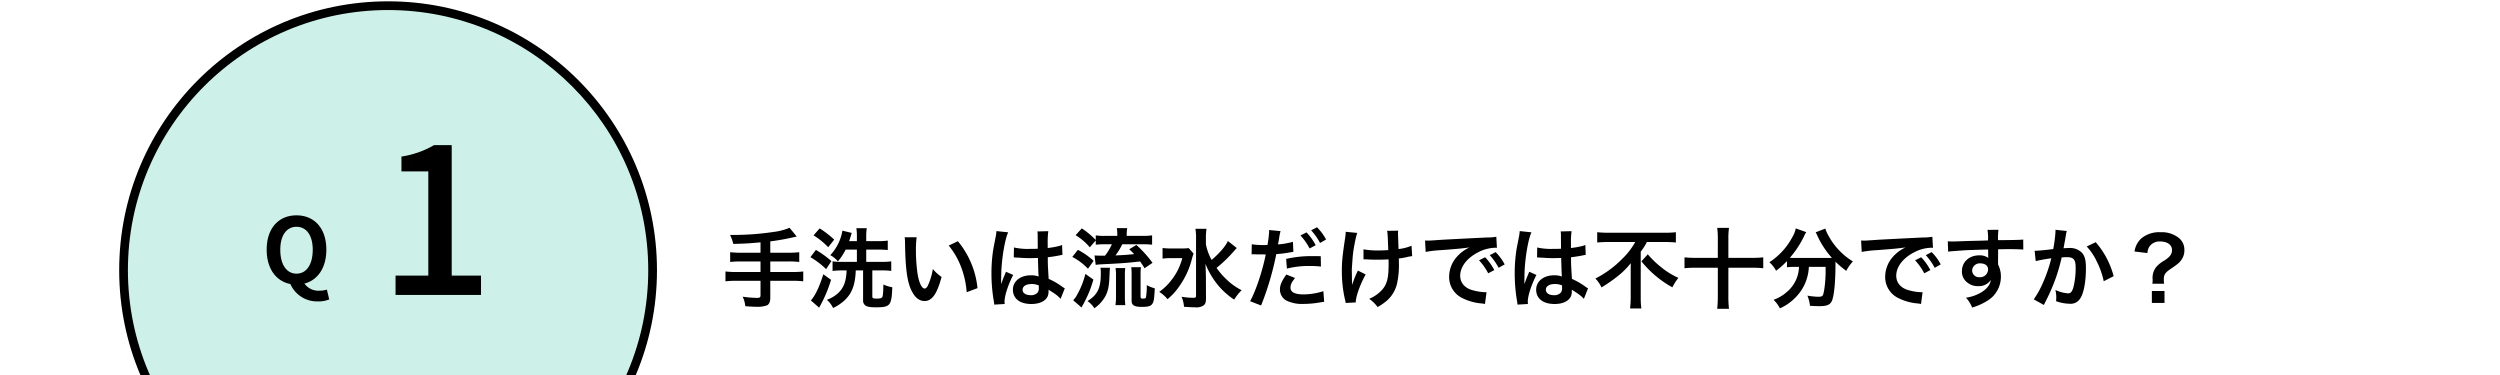 <svg xmlns="http://www.w3.org/2000/svg" xmlns:xlink="http://www.w3.org/1999/xlink" width="860" height="129" viewBox="0 0 860 129">
  <defs>
    <clipPath id="clip-path">
      <rect id="長方形_1274" data-name="長方形 1274" width="860" height="129" transform="translate(-16589 4665)" fill="#fff" stroke="#707070" stroke-width="1"/>
    </clipPath>
  </defs>
  <g id="マスクグループ_77" data-name="マスクグループ 77" transform="translate(16589 -4665)" clip-path="url(#clip-path)">
    <g id="グループ_7625" data-name="グループ 7625">
      <g id="パス_4376" data-name="パス 4376" transform="translate(-16548 4665.454)" fill="#cdf0e9">
        <path d="M 92.5 183.5 C 86.325 183.5 80.154 182.878 74.159 181.651 C 68.317 180.456 62.57 178.672 57.079 176.349 C 51.687 174.069 46.487 171.246 41.622 167.96 C 36.803 164.704 32.272 160.965 28.153 156.847 C 24.035 152.728 20.296 148.197 17.04 143.378 C 13.754 138.513 10.931 133.313 8.651 127.921 C 6.328 122.43 4.544 116.683 3.349 110.841 C 2.122 104.846 1.5 98.675 1.5 92.5 C 1.5 86.325 2.122 80.154 3.349 74.159 C 4.544 68.317 6.328 62.57 8.651 57.079 C 10.931 51.687 13.754 46.487 17.04 41.622 C 20.296 36.803 24.035 32.272 28.153 28.153 C 32.272 24.035 36.803 20.296 41.622 17.04 C 46.487 13.754 51.687 10.931 57.079 8.651 C 62.57 6.328 68.317 4.544 74.159 3.349 C 80.154 2.122 86.325 1.5 92.5 1.5 C 98.675 1.5 104.846 2.122 110.841 3.349 C 116.683 4.544 122.43 6.328 127.921 8.651 C 133.313 10.931 138.513 13.754 143.378 17.04 C 148.197 20.296 152.728 24.035 156.847 28.153 C 160.965 32.272 164.704 36.803 167.96 41.622 C 171.246 46.487 174.069 51.687 176.349 57.079 C 178.672 62.57 180.456 68.317 181.651 74.159 C 182.878 80.154 183.5 86.325 183.5 92.5 C 183.5 98.675 182.878 104.846 181.651 110.841 C 180.456 116.683 178.672 122.43 176.349 127.921 C 174.069 133.313 171.246 138.513 167.96 143.378 C 164.704 148.197 160.965 152.728 156.847 156.847 C 152.728 160.965 148.197 164.704 143.378 167.96 C 138.513 171.246 133.313 174.069 127.921 176.349 C 122.43 178.672 116.683 180.456 110.841 181.651 C 104.846 182.878 98.675 183.5 92.5 183.5 Z" stroke="none"/>
        <path d="M 92.5 3 C 86.426 3 80.356 3.612 74.459 4.818 C 68.714 5.994 63.063 7.748 57.663 10.032 C 52.361 12.275 47.246 15.051 42.462 18.283 C 37.722 21.486 33.265 25.163 29.214 29.214 C 25.163 33.265 21.486 37.722 18.283 42.462 C 15.051 47.246 12.275 52.361 10.032 57.663 C 7.748 63.063 5.994 68.714 4.818 74.459 C 3.612 80.356 3 86.426 3 92.5 C 3 98.574 3.612 104.644 4.818 110.541 C 5.994 116.286 7.748 121.937 10.032 127.337 C 12.275 132.639 15.051 137.754 18.283 142.538 C 21.486 147.278 25.163 151.735 29.214 155.786 C 33.265 159.837 37.722 163.514 42.462 166.717 C 47.246 169.949 52.361 172.725 57.663 174.968 C 63.063 177.252 68.714 179.006 74.459 180.182 C 80.356 181.388 86.426 182 92.5 182 C 98.574 182 104.644 181.388 110.541 180.182 C 116.286 179.006 121.937 177.252 127.337 174.968 C 132.639 172.725 137.754 169.949 142.538 166.717 C 147.278 163.514 151.735 159.837 155.786 155.786 C 159.837 151.735 163.514 147.278 166.717 142.538 C 169.949 137.754 172.725 132.639 174.968 127.337 C 177.252 121.937 179.006 116.286 180.182 110.541 C 181.388 104.644 182 98.574 182 92.5 C 182 86.426 181.388 80.356 180.182 74.459 C 179.006 68.714 177.252 63.063 174.968 57.663 C 172.725 52.361 169.949 47.246 166.717 42.462 C 163.514 37.722 159.837 33.265 155.786 29.214 C 151.735 25.163 147.278 21.486 142.538 18.283 C 137.754 15.051 132.639 12.275 127.337 10.032 C 121.937 7.748 116.286 5.994 110.541 4.818 C 104.644 3.612 98.574 3 92.5 3 M 92.5 0 C 143.586 0 185 41.414 185 92.5 C 185 143.586 143.586 185 92.5 185 C 41.414 185 0 143.586 0 92.5 C 0 41.414 41.414 0 92.5 0 Z" stroke="none" fill="#000"/>
      </g>
      <path id="パス_4378" data-name="パス 4378" d="M-13.93,0h29.4V-6.65H5.39V-51.52H-.7A31.648,31.648,0,0,1-11.9-47.6v5.11h9.24V-6.65H-13.93Z" transform="translate(-16439 4766.454)"/>
      <path id="パス_4379" data-name="パス 4379" d="M-5.58-11.563c0-4.929,2.17-7.874,5.58-7.874s5.58,2.945,5.58,7.874C5.58-6.417,3.41-3.317,0-3.317S-5.58-6.417-5.58-11.563ZM10.447,2.17a8.1,8.1,0,0,1-2.511.372A5.876,5.876,0,0,1,2.728.093C7.285-1.085,10.261-5.3,10.261-11.563,10.261-19,6.076-23.374,0-23.374s-10.261,4.34-10.261,11.811c0,6.541,3.255,10.881,8.153,11.811A10.019,10.019,0,0,0,7.409,6.231a9.57,9.57,0,0,0,3.844-.682Z" transform="translate(-16487 4762.454)"/>
      <path id="パス_4380" data-name="パス 4380" d="M13.62-16.74H6.9a29.309,29.309,0,0,1-3.72-.18v3.36a34.9,34.9,0,0,1,3.75-.18h6.69v3.63H5.25a28.778,28.778,0,0,1-3.69-.18V-6.9a30.1,30.1,0,0,1,3.69-.18h8.37v4.95c0,.72-.27.93-1.14.93a37.355,37.355,0,0,1-5.01-.42,9.188,9.188,0,0,1,.9,3.27c1.71.15,3.18.21,4.08.21a9.614,9.614,0,0,0,3.36-.48c.75-.33,1.17-1.26,1.17-2.58V-7.08h7.68a29.9,29.9,0,0,1,3.66.18v-3.39a28.573,28.573,0,0,1-3.66.18H16.98v-3.63h6.27a31.139,31.139,0,0,1,3.69.18v-3.36a29.845,29.845,0,0,1-3.75.18H16.98v-3.9a80,80,0,0,0,9.09-1.68l-2.46-3a21.023,21.023,0,0,1-5.55,1.44A93.1,93.1,0,0,1,4.62-22.86H3.15a16.617,16.617,0,0,1,1.11,3.09c3.93-.09,5.43-.18,9.36-.54Zm36.36-3.99v-1.44a20.87,20.87,0,0,1,.18-3H46.59a18.349,18.349,0,0,1,.18,3.03v1.41H44.1c.21-.6.42-1.26.57-1.74.21-.72.21-.72.33-1.08l-3.21-.78a16.148,16.148,0,0,1-4.17,8.43,8.74,8.74,0,0,1,2.61,2.13,17.83,17.83,0,0,0,2.67-4.05h3.87v4.23H41.43a21.032,21.032,0,0,1-3.03-.18v3.3a26.136,26.136,0,0,1,3.27-.18h1.56c-.12,4.02-1.17,6.45-3.48,8.28a12.074,12.074,0,0,1-3.3,1.83,8.759,8.759,0,0,1,2.13,2.82A14.045,14.045,0,0,0,41.04.84a12.449,12.449,0,0,0,3.15-3.12c1.41-2.16,2.04-4.53,2.19-8.37H48.9V-.33a2.036,2.036,0,0,0,.84,1.77c.63.42,1.65.6,3.57.6,4.92,0,5.4-.57,5.64-6.9a10.942,10.942,0,0,1-3.06-.96c-.06,2.76-.15,3.99-.39,4.35-.24.39-.75.51-1.95.51s-1.47-.15-1.47-.75v-8.94h3.39a20.7,20.7,0,0,1,3.12.18v-3.3a22.171,22.171,0,0,1-3.18.18H49.98v-4.23h4.11c1.23,0,2.31.06,3.3.15v-3.24a22.708,22.708,0,0,1-3.27.18ZM31.86-22.71a25.191,25.191,0,0,1,5.04,4.08l2.07-2.61a32.989,32.989,0,0,0-5.01-3.87Zm-1.08,7.5a27.661,27.661,0,0,1,5.4,4.11l1.83-2.76a33.656,33.656,0,0,0-5.34-3.84Zm4.44,5.88c-1.35,4.35-2.82,7.44-4.29,9l2.85,2.49a47.378,47.378,0,0,0,4.11-9.57ZM63.21-22.05a14.335,14.335,0,0,1,.12,1.92c.12,8.31.66,12.66,1.89,15.66,1.2,2.88,2.82,4.35,4.83,4.35,2.55,0,4.29-2.43,5.85-8.28a14.808,14.808,0,0,1-3-2.73A22.117,22.117,0,0,1,71.31-5.7c-.36.84-.78,1.29-1.23,1.29-.96,0-1.92-1.92-2.43-5.04a56.14,56.14,0,0,1-.57-8.04,34.876,34.876,0,0,1,.24-4.56ZM78.36-19.2a26.186,26.186,0,0,1,4.26,7.38,30.413,30.413,0,0,1,1.92,8.67l3.72-1.41A29.909,29.909,0,0,0,81.51-20.7Zm22.38,4.11a.528.528,0,0,1,.18-.03,1.378,1.378,0,0,1,.3.03,4.467,4.467,0,0,1,.51.03c.15,0,.48.03.9.03,1.41.12,2.61.15,3.72.15.78,0,1.5-.03,2.7-.06.12,4.17.15,5.64.24,6.39a7.131,7.131,0,0,0-2.67-.42c-3.63,0-6.18,2.04-6.18,4.95,0,3.06,2.4,4.92,6.33,4.92,2.91,0,5.01-1.05,5.7-2.82a5.249,5.249,0,0,0,.24-1.68v-.42c.18.12.87.57,1.89,1.23a11.239,11.239,0,0,1,2.25,1.92l1.44-3.63a5.708,5.708,0,0,1-.84-.51,23.918,23.918,0,0,0-4.71-2.73c-.3-5.04-.3-5.1-.3-6.78v-.66c1.59-.18,3.15-.45,4.17-.66a5.184,5.184,0,0,1,.87-.15l-.12-3.39-.24.06c-.48.18-.48.18-.66.24a30.16,30.16,0,0,1-4.05.72v-1.38a29.351,29.351,0,0,1,.21-4.41l-3.75.09a8.393,8.393,0,0,1,.09,1.44c0,1.23.03,2.73.03,4.5-1.05.06-1.71.06-2.76.06a21.62,21.62,0,0,1-5.43-.48Zm8.61,9.6v.81a2.518,2.518,0,0,1-.39,1.62,2.949,2.949,0,0,1-2.43.93c-1.68,0-2.76-.75-2.76-1.86,0-1.23,1.2-1.98,3.12-1.98A6.28,6.28,0,0,1,109.35-5.49ZM97.62.9a5.877,5.877,0,0,1-.06-.81c0-1.98,1.2-5.7,2.97-9.18L98.04-10.2a5.717,5.717,0,0,1-.36.93c-.3.72-.3.72-.57,1.35-.15.48-.3.81-.36,1.02-.21.54-.21.54-.36.87h-.03a5.107,5.107,0,0,0,.03-.63v-.48c0-.48,0-.48.03-1.56.03-5.22,1.17-12.45,2.4-15.06l-4.05-.42v.12a16.1,16.1,0,0,1-.33,2.22c-.66,3.39-.66,3.39-.81,4.29a53.623,53.623,0,0,0-.57,7.95,56.891,56.891,0,0,0,.81,9.54,10.949,10.949,0,0,1,.15,1.17Zm31.32-21.87v1.47a31.6,31.6,0,0,1,3.21-.15h2.34a19.563,19.563,0,0,1-2.37,3.93c-2.07,0-3.15-.03-3.6-.09l.39,3.24c.69-.09,1.44-.15,1.98-.18,6.9-.33,9-.48,13.29-.99a24.579,24.579,0,0,1,1.53,2.34l2.76-1.86a40.173,40.173,0,0,0-5.55-6.15l-2.46,1.47c.84.81,1.14,1.08,1.68,1.68-2.67.27-3.45.33-6.42.45a21.8,21.8,0,0,0,2.34-3.84h6.99a29.881,29.881,0,0,1,3.27.15v-3.21a23.18,23.18,0,0,1-3.3.18h-5.43v-.33a12.123,12.123,0,0,1,.18-2.34H136.2a13.1,13.1,0,0,1,.15,2.34v.33h-4.14a19.24,19.24,0,0,1-3.27-.18v1.59a28.485,28.485,0,0,0-4.8-3.99l-2.13,2.34a20.272,20.272,0,0,1,4.89,4.17Zm-8.07,5.67a20.449,20.449,0,0,1,5.4,4.08l1.92-2.73a24.053,24.053,0,0,0-5.4-3.78Zm4.5,5.85a27.906,27.906,0,0,1-2.85,7.17,7.615,7.615,0,0,1-1.35,1.89l2.88,2.49c.21-.42.21-.42.39-.75A10.73,10.73,0,0,0,125.1.12a37.887,37.887,0,0,0,3.03-7.62ZM139.11,1.29a24.935,24.935,0,0,1-.15-2.88V-8.97a19.416,19.416,0,0,1,.12-2.49h-3.33a15.127,15.127,0,0,1,.15,2.52v7.32a20.7,20.7,0,0,1-.18,2.91Zm-8.55-12.87a13.083,13.083,0,0,1,.12,1.95c0,5.04-1.08,7.32-4.59,9.54a8.071,8.071,0,0,1,2.37,2.46,12.242,12.242,0,0,0,3.3-3.36c1.29-1.95,1.74-3.75,1.89-7.44.12-2.58.12-2.58.18-3.15ZM144.36-9a19.944,19.944,0,0,1,.12-2.76h-3.33a21.439,21.439,0,0,1,.12,2.88V-.63c0,1.05.09,1.41.45,1.77.51.54,1.41.75,3.15.75,1.98,0,2.91-.24,3.42-.9.6-.75.75-1.53.96-5.49a10.238,10.238,0,0,1-2.76-1.11,24.156,24.156,0,0,1-.27,4.23c-.09.3-.39.42-1.05.42s-.81-.12-.81-.72Zm30.03-11.76c-.87,1.86-2.7,3.99-5.58,6.51a17.507,17.507,0,0,1-1.98-5.43v-2.1a19.67,19.67,0,0,1,.21-3.18h-3.81a19.278,19.278,0,0,1,.21,3.15V-1.98c0,.63-.18.75-1.08.75a27.458,27.458,0,0,1-3.9-.36,10.764,10.764,0,0,1,.84,3.45c1.17.09,2.79.18,3.9.18a4.3,4.3,0,0,0,2.88-.69c.57-.48.78-1.08.78-2.43l-.03-7.17c0-.99-.03-1.68-.15-4.68a26.938,26.938,0,0,0,4.74,7.86A26.286,26.286,0,0,0,176.55-.6a16.745,16.745,0,0,1,2.58-3.24,20.792,20.792,0,0,1-5.22-3.72,26.778,26.778,0,0,1-3.42-3.96,45.54,45.54,0,0,0,5.37-5.07c1.02-1.14,1.56-1.74,1.59-1.77Zm-13.47,2.43a17.443,17.443,0,0,1-2.64.12h-3.15a21.094,21.094,0,0,1-3.21-.15v3.66a20.3,20.3,0,0,1,3-.18h3.78a19.969,19.969,0,0,1-3.57,7.35,19.523,19.523,0,0,1-4.35,4.26,11.472,11.472,0,0,1,2.85,2.52,22.214,22.214,0,0,0,4.53-5.16,27.555,27.555,0,0,0,3.81-8.52,19.1,19.1,0,0,1,.63-2.01Zm21.63,2.16a4.479,4.479,0,0,1,.57-.03c.24,0,.78,0,1.2.03h2.13l.66.03h.3c-1.02,5.37-3.42,12.6-5.37,16.08l3.78,1.47a99.776,99.776,0,0,0,5.22-17.67,40.775,40.775,0,0,0,4.92-.63l.69-.12a1.319,1.319,0,0,0,.27-.03l-.15-3.45a27.351,27.351,0,0,1-5.13.9c.09-.54.15-.78.18-.93.09-.54.15-.96.21-1.32a20.332,20.332,0,0,1,.48-2.34l-3.96-.36a4.071,4.071,0,0,1,.03.54,36.412,36.412,0,0,1-.57,4.59c-.69.03-1.02.03-1.38.03a23.869,23.869,0,0,1-4.02-.27Zm16.8-6.51a20.248,20.248,0,0,1,3.15,4.47l2.1-1.11a19.442,19.442,0,0,0-3.15-4.41Zm6.99,7.14c-1.38-.03-2.07-.03-2.97-.03a38.342,38.342,0,0,0-8.94.96l.27,3.33a31.018,31.018,0,0,1,7.92-.9,31.231,31.231,0,0,1,3.78.21Zm-11.82,6.3c-1.65,2.28-2.22,3.63-2.22,5.22a4.335,4.335,0,0,0,2.13,3.69,12.181,12.181,0,0,0,6.03,1.2,32.149,32.149,0,0,0,5.58-.51c.78-.12.93-.15,1.47-.21l-.27-3.66a22.959,22.959,0,0,1-6.81,1.11c-3,0-4.5-.78-4.5-2.31,0-1.08.36-1.8,1.56-3.33Zm13.65-12.03a17.349,17.349,0,0,0-3.12-4.23l-2.01,1.05a22.1,22.1,0,0,1,3.06,4.35Zm12.87,6.81h.45c.36,0,.48,0,1.35.06.78.03,1.89.06,2.73.06,1.5,0,3.06-.03,4.08-.12.03.99.03,1.26.03,1.89,0,4.44-.54,6.54-2.1,8.43a12.361,12.361,0,0,1-4.59,3.27,11.817,11.817,0,0,1,2.91,2.82,19.512,19.512,0,0,0,3.27-2.28,11.243,11.243,0,0,0,3.42-5.82,29.764,29.764,0,0,0,.63-7.17c0-.54,0-.81-.03-1.44a21.192,21.192,0,0,0,2.91-.51,14.616,14.616,0,0,1,1.68-.3l-.21-3.57A16.5,16.5,0,0,1,233.1-18c-.06-1.92-.12-3.06-.12-3.39-.06-1.35-.06-1.62-.06-1.92a6.541,6.541,0,0,1,.06-1.02l-3.81.06c.18,1.08.21,1.35.39,6.63-1.56.09-2.04.12-3.18.12a26.728,26.728,0,0,1-5.34-.39Zm-1.92,3.87a30.954,30.954,0,0,0-1.98,4.95c0-.48-.03-.66-.06-1.14v-.54c-.03-1.47-.03-1.98-.03-2.31-.03-.48-.03-.84-.03-.93,0-.57.06-1.44.21-3.42a40.414,40.414,0,0,1,.78-5.91,28.982,28.982,0,0,1,.87-3.66l-3.96-.39a13.2,13.2,0,0,1-.21,2.22c-.93,6.21-1.11,7.98-1.11,11.37A43.168,43.168,0,0,0,214.68-.6a4.888,4.888,0,0,1,.21,1.14l3.48-.18c.06-2.16,1.44-6,3.42-9.63Zm23.31-6.42a37.652,37.652,0,0,1,4.98-.6c5.82-.42,7.68-.6,10.11-.96a13.266,13.266,0,0,0-4.17,3.03,10.446,10.446,0,0,0-2.85,7.05,8.027,8.027,0,0,0,4.29,7.23A18.048,18.048,0,0,0,261.81.72c.57.09.63.09,1.02.18l.54-4.08c-.3.03-.57.03-.6.03a18.206,18.206,0,0,1-4.47-.78c-2.52-.75-3.99-2.55-3.99-4.89,0-3.03,2.25-6.03,6.06-8.01a13.417,13.417,0,0,1,5.94-1.62,4.645,4.645,0,0,1,.63.03l-.21-3.81a16.164,16.164,0,0,1-3.09.24c-8.01.39-13.14.66-15.33.78-4.41.3-4.41.3-4.95.3-.15,0-.48,0-1.14-.03Zm18.36,2.88a20.248,20.248,0,0,1,3.15,4.47l2.1-1.11a19.443,19.443,0,0,0-3.15-4.41Zm8.82,1.41a17.349,17.349,0,0,0-3.12-4.23l-2.01,1.05a22.1,22.1,0,0,1,3.06,4.35Zm11.13-2.37a.528.528,0,0,1,.18-.03,1.377,1.377,0,0,1,.3.03,4.467,4.467,0,0,1,.51.03c.15,0,.48.03.9.03,1.41.12,2.61.15,3.72.15.78,0,1.5-.03,2.7-.06.12,4.17.15,5.64.24,6.39a7.131,7.131,0,0,0-2.67-.42c-3.63,0-6.18,2.04-6.18,4.95,0,3.06,2.4,4.92,6.33,4.92,2.91,0,5.01-1.05,5.7-2.82a5.249,5.249,0,0,0,.24-1.68v-.42c.18.12.87.57,1.89,1.23a11.24,11.24,0,0,1,2.25,1.92l1.44-3.63a5.706,5.706,0,0,1-.84-.51,23.919,23.919,0,0,0-4.71-2.73c-.3-5.04-.3-5.1-.3-6.78v-.66c1.59-.18,3.15-.45,4.17-.66a5.184,5.184,0,0,1,.87-.15l-.12-3.39-.24.06c-.48.18-.48.18-.66.24a30.159,30.159,0,0,1-4.05.72v-1.38a29.353,29.353,0,0,1,.21-4.41l-3.75.09a8.393,8.393,0,0,1,.09,1.44c0,1.23.03,2.73.03,4.5-1.05.06-1.71.06-2.76.06a21.62,21.62,0,0,1-5.43-.48Zm8.61,9.6v.81a2.517,2.517,0,0,1-.39,1.62,2.949,2.949,0,0,1-2.43.93c-1.68,0-2.76-.75-2.76-1.86,0-1.23,1.2-1.98,3.12-1.98A6.28,6.28,0,0,1,289.35-5.49ZM277.62.9a5.878,5.878,0,0,1-.06-.81c0-1.98,1.2-5.7,2.97-9.18l-2.49-1.11a5.718,5.718,0,0,1-.36.93c-.3.72-.3.72-.57,1.35-.15.48-.3.81-.36,1.02-.21.54-.21.54-.36.87h-.03a5.1,5.1,0,0,0,.03-.63v-.48c0-.48,0-.48.03-1.56.03-5.22,1.17-12.45,2.4-15.06l-4.05-.42v.12a16.1,16.1,0,0,1-.33,2.22c-.66,3.39-.66,3.39-.81,4.29a53.621,53.621,0,0,0-.57,7.95,56.891,56.891,0,0,0,.81,9.54,10.949,10.949,0,0,1,.15,1.17Zm36.9-21.33a23.785,23.785,0,0,1-4.26,5.58,35.182,35.182,0,0,1-9.45,6.99,10.754,10.754,0,0,1,2.1,3.06,54.312,54.312,0,0,0,5.7-3.96,27.284,27.284,0,0,0,4.38-4.38c-.03,1.32-.03,1.71-.03,2.79v9a37.782,37.782,0,0,1-.21,3.78h3.87a28.954,28.954,0,0,1-.21-3.78V-17.1a20.246,20.246,0,0,0,2.13-3.33h6.06c1.29,0,2.7.06,3.9.18v-3.54a33.259,33.259,0,0,1-3.99.18H305.43a39.766,39.766,0,0,1-3.99-.18v3.54c1.2-.12,2.82-.18,4.11-.18Zm2.13,6.66A35.974,35.974,0,0,0,327.3-4.83a18.291,18.291,0,0,1,2.07-3.27,25.8,25.8,0,0,1-6.15-3.84,30.885,30.885,0,0,1-4.38-4.26Zm26.28-1.2h-7.71a34.9,34.9,0,0,1-3.75-.18v3.75a34.507,34.507,0,0,1,3.75-.18h7.71v9.93c0,1.5-.09,2.94-.21,4.2h4.05a35.026,35.026,0,0,1-.21-4.2v-9.93h8.16a37.1,37.1,0,0,1,3.84.18v-3.75a35.883,35.883,0,0,1-3.84.18h-8.16v-6.54a27.168,27.168,0,0,1,.21-3.78h-4.05a27.456,27.456,0,0,1,.21,3.78Zm27.93,3.09a14.911,14.911,0,0,1-.18,1.74,11.607,11.607,0,0,1-3.93,6.84A14.156,14.156,0,0,1,362.1-.54a10.647,10.647,0,0,1,2.19,2.94,17.377,17.377,0,0,0,7.62-6.6,15.962,15.962,0,0,0,2.34-7.68h5.76v1.74c0,3.12-.48,7.08-.93,7.98-.27.45-.6.57-1.71.57a24.662,24.662,0,0,1-3.63-.39,12.885,12.885,0,0,1,.9,3.51c2.01.09,2.49.12,3.09.12,2.67,0,3.75-.42,4.41-1.74.75-1.59,1.26-6.33,1.26-12.54v-1.02a30.592,30.592,0,0,0,3.72,3.15,13.968,13.968,0,0,1,2.28-3.24,23.264,23.264,0,0,1-8.31-8.7,11.212,11.212,0,0,1-1.17-2.61l-3.33,1.29a12.307,12.307,0,0,1,.63,1.26,29.993,29.993,0,0,0,4.95,7.53c-.72.03-1.14.03-1.86.03H369.27a15.505,15.505,0,0,1-1.56-.06,33.367,33.367,0,0,0,4.83-7.29,8.482,8.482,0,0,1,.81-1.53l-3.6-1.29a9.326,9.326,0,0,1-1.2,3.03,23.13,23.13,0,0,1-7.89,8.61,10.43,10.43,0,0,1,2.31,2.94,29.823,29.823,0,0,0,3.75-3.33v2.13a20.847,20.847,0,0,1,2.55-.15Zm21.57-5.13a37.651,37.651,0,0,1,4.98-.6c5.82-.42,7.68-.6,10.11-.96a13.266,13.266,0,0,0-4.17,3.03,10.446,10.446,0,0,0-2.85,7.05,8.027,8.027,0,0,0,4.29,7.23A18.048,18.048,0,0,0,411.81.72c.57.09.63.09,1.02.18l.54-4.08c-.3.03-.57.03-.6.03a18.206,18.206,0,0,1-4.47-.78c-2.52-.75-3.99-2.55-3.99-4.89,0-3.03,2.25-6.03,6.06-8.01a13.417,13.417,0,0,1,5.94-1.62,4.645,4.645,0,0,1,.63.03l-.21-3.81a16.164,16.164,0,0,1-3.09.24c-8.01.39-13.14.66-15.33.78-4.41.3-4.41.3-4.95.3-.15,0-.48,0-1.14-.03Zm18.36,2.88a20.248,20.248,0,0,1,3.15,4.47l2.1-1.11a19.443,19.443,0,0,0-3.15-4.41Zm8.82,1.41a17.349,17.349,0,0,0-3.12-4.23l-2.01,1.05a22.1,22.1,0,0,1,3.06,4.35Zm19.74-3.24v-1.95c2.37-.06,2.91-.06,3.63-.06,2.49,0,3.93.06,5.04.15l-.03-3.45c-1.11.12-3.45.18-8.67.21a23.587,23.587,0,0,1,.15-3.57l-3.78.03a16.278,16.278,0,0,1,.18,3.63c-1.56.06-1.56.06-2.55.09-2.46.06-2.76.06-4.71.12-3.87.15-4.35.15-5.1.15a13.064,13.064,0,0,1-1.47-.06l.12,3.57c.81-.12.81-.12,5.34-.45,1.32-.09,4.14-.18,8.43-.3,0,.81,0,2.49.03,2.55a1.236,1.236,0,0,0,.03.36,5.013,5.013,0,0,0-3.12-.9c-3.48,0-5.97,2.28-5.97,5.46a4.688,4.688,0,0,0,2.07,4.05,5.529,5.529,0,0,0,3.48,1.08,4.942,4.942,0,0,0,4.41-2.13c-.24,1.68-1.44,3.21-3.48,4.38a14.158,14.158,0,0,1-5.1,1.74,9.846,9.846,0,0,1,2.13,3.39,20.972,20.972,0,0,0,5.43-2.46,9.625,9.625,0,0,0,4.47-8.1,9.13,9.13,0,0,0-.96-4.23c0-.36-.03-.6-.03-.72Zm-3.45,4.95a2.734,2.734,0,0,1-2.94,2.7,2.367,2.367,0,0,1-2.55-2.37,2.628,2.628,0,0,1,2.79-2.4C434.85-13.08,435.9-12.27,435.9-11.01Zm23.19-13.62v.57a46.164,46.164,0,0,1-.78,6.06c-1.65.24-5.28.6-6.39.6l.36,3.54a53.783,53.783,0,0,1,5.37-.96,50.89,50.89,0,0,1-2.91,8.49,32.775,32.775,0,0,1-3.12,5.64l3.48,1.92c.15-.3.15-.33.24-.51l.45-.9a64.345,64.345,0,0,0,3.6-8.43,63.468,63.468,0,0,0,1.83-6.51c.69-.06,1.14-.09,1.74-.09,2.37,0,3.06.81,3.06,3.57a26.656,26.656,0,0,1-.78,6.84c-.45,1.47-.93,2.04-1.8,2.04a12.411,12.411,0,0,1-4.38-1.17,11.268,11.268,0,0,1,.3,2.55c0,.3-.03.72-.06,1.32a14.555,14.555,0,0,0,4.62.87,3.8,3.8,0,0,0,3.33-1.35c1.44-1.65,2.31-5.76,2.31-10.92,0-2.73-.39-4.17-1.41-5.31a5.811,5.811,0,0,0-4.44-1.59c-.57,0-.99.03-1.86.09.09-.39.09-.45.21-1.11.42-2.25.42-2.25.51-2.88.09-.48.12-.63.18-1.02a6.98,6.98,0,0,1,.24-.93Zm10.74,5.76a19.416,19.416,0,0,1,3.45,5.13,26.966,26.966,0,0,1,2.4,6.81l3.42-1.74a29.12,29.12,0,0,0-6.18-11.7ZM496.44-6.06a14.319,14.319,0,0,1-.09-1.53c0-1.59.48-2.31,2.34-3.57,2.43-1.65,3-2.13,3.69-3.09a5.638,5.638,0,0,0,1.05-3.54,5.161,5.161,0,0,0-2.13-4.2,9.378,9.378,0,0,0-6.03-1.8,9.707,9.707,0,0,0-6.63,2.1,7.588,7.588,0,0,0-2.37,4.53l4.44.54a4.353,4.353,0,0,1,.72-2.28,4.2,4.2,0,0,1,3.6-1.71c2.55,0,4.14,1.14,4.14,2.97,0,1.38-.69,2.31-2.64,3.6a10.027,10.027,0,0,0-2.82,2.25,6.009,6.009,0,0,0-1.23,3.9l.03.57a10.323,10.323,0,0,1-.09,1.26Zm-4.2,2.49V.54h4.35V-3.57Z" transform="translate(-16341 4768.675)"/>
    </g>
  </g>
</svg>
